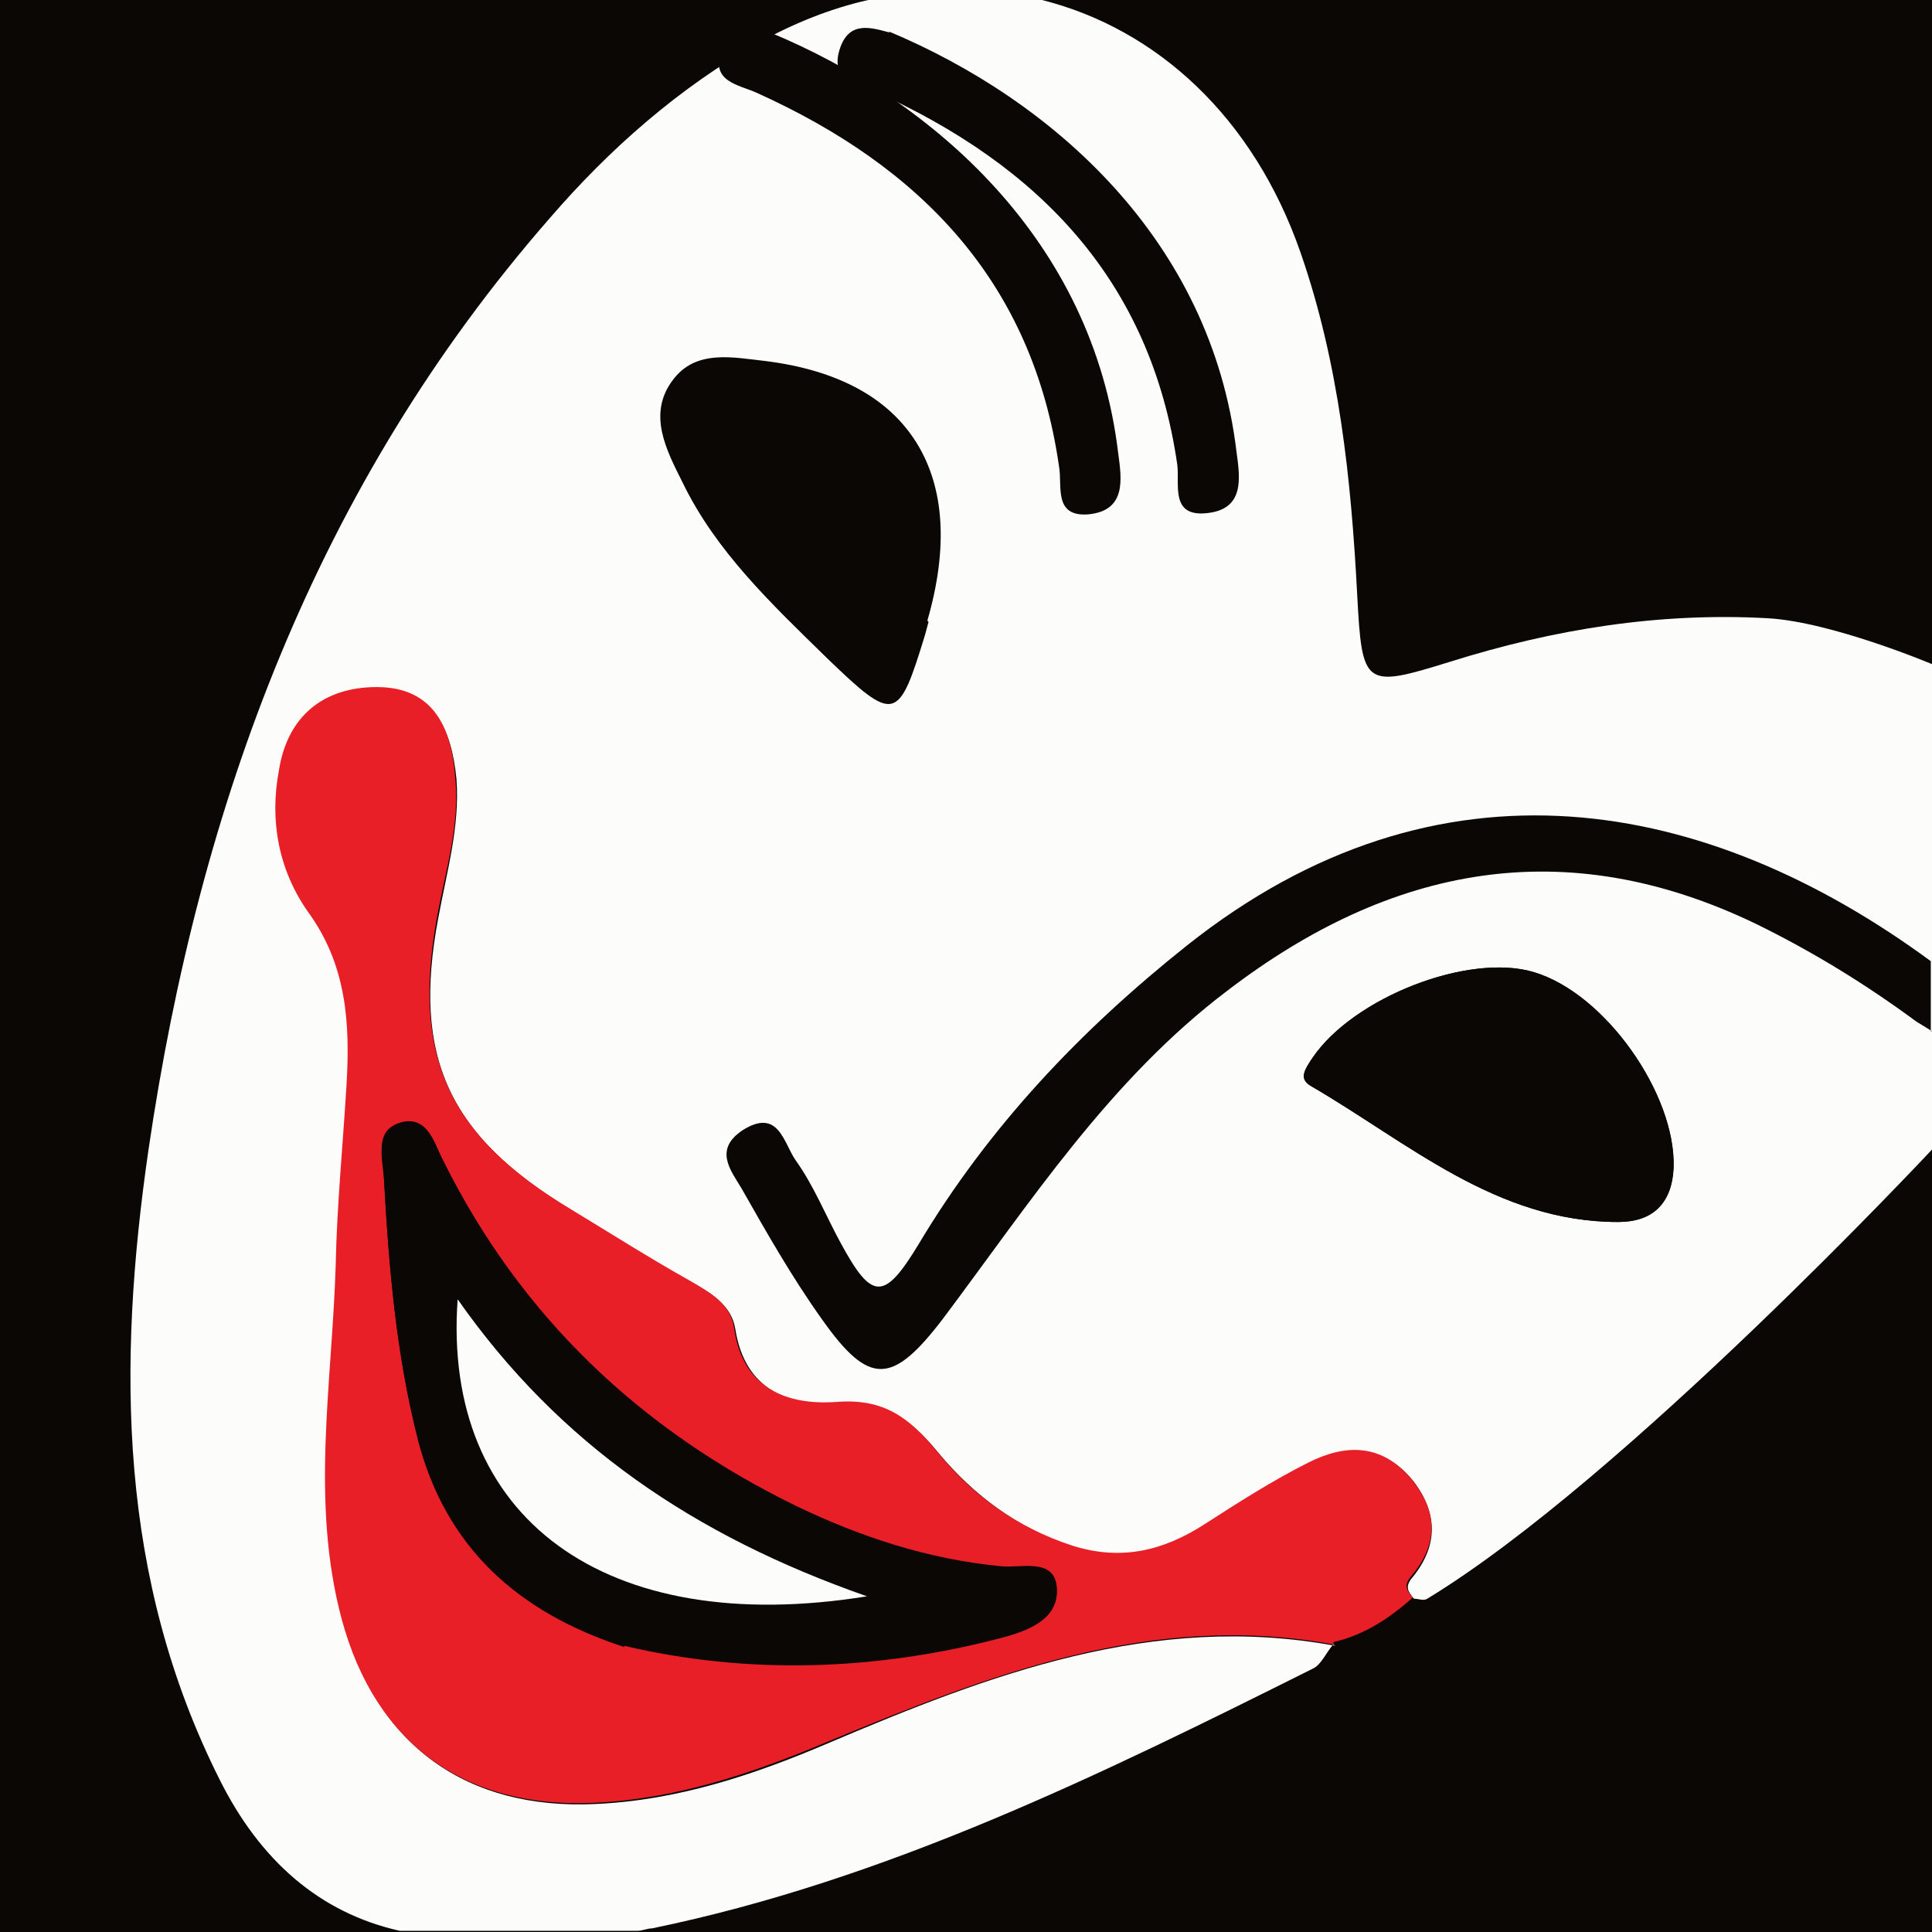 <svg class="favicon" data-name="Layer 1" xmlns="http://www.w3.org/2000/svg" width="16px" height="16px" viewBox="0 0 16 16">
  <defs>
    <style>
      .favicon .cls-1 {
        fill: #e91f27;
      }

      .favicon .cls-2 {
        fill: #fcfcfb;
      }

      .favicon .cls-3 {
        fill: #0a0705;
      }
    </style>
  </defs>
  <rect class="cls-3" y="0" width="16" height="16"/>
  <path class="cls-3" d="M9.37,15.22s-.03.04-.04.06c-.01-.02-.03-.03-.04-.05.03,0,.05,0,.08-.01h0Z"/>
  <path class="cls-2" d="M11.04,13.62c-.06.07-.1.17-.17.2-1.76.88-3.53,1.75-5.47,2.15-.04,0-.08.02-.12.02h-1.97c-.67-.15-1.16-.59-1.49-1.25-.84-1.67-.85-3.43-.59-5.22.42-2.86,1.39-5.5,3.32-7.71.5-.58,1.07-1.08,1.74-1.46C6.58.19,6.88.07,7.19,0h1.44c.95.24,1.75.97,2.14,2.09.32.92.42,1.88.47,2.84.04.76.06.77.77.55.86-.27,1.73-.41,2.63-.36.53.03,1.36.38,1.36.38v4.02s-2.55,2.73-4.18,3.72c-.03.02-.07,0-.11,0-.05-.06-.08-.1-.01-.18.21-.26.21-.53,0-.8-.25-.3-.54-.29-.85-.14-.3.15-.58.33-.86.51-.35.22-.69.32-1.1.18-.46-.15-.83-.43-1.12-.78-.23-.28-.45-.44-.83-.41-.41.03-.77-.11-.85-.61-.03-.2-.2-.3-.36-.39-.34-.19-.67-.4-1-.6-1.01-.61-1.32-1.26-1.1-2.42.07-.38.18-.76.15-1.15-.04-.4-.18-.75-.65-.75-.44,0-.73.25-.81.69-.07.42,0,.83.24,1.17.32.44.35.92.32,1.43-.03.5-.07,1-.09,1.5-.03.98-.21,1.96.05,2.93.28,1.04,1.03,1.57,2.09,1.52.68-.03,1.31-.24,1.92-.5,1.34-.57,2.7-1.09,4.21-.81h0ZM12.7,8.05c-.54-.16-1.49.21-1.83.71-.06.09-.11.17-.02.23.81.47,1.54,1.13,2.55,1.13.28,0,.44-.14.46-.45.02-.61-.57-1.45-1.16-1.62ZM7.68,5.14c.35-1.21-.14-1.99-1.33-2.14-.27-.03-.58-.1-.77.16-.21.28-.05.58.08.84.28.57.74,1.01,1.19,1.45.56.54.59.53.81-.19.01-.04.02-.07.03-.11ZM7.37.27c-.15-.04-.33-.1-.41.12-.1.28.14.3.29.37,1.35.61,2.28,1.56,2.5,3.09.02.16-.06.43.24.4.32-.03.28-.29.25-.51-.21-1.75-1.52-2.91-2.88-3.48Z"/>
  <path class="cls-1" d="M11.05,13.62c-1.51-.28-2.86.25-4.21.81-.62.26-1.25.47-1.92.5-1.06.05-1.81-.48-2.09-1.52-.26-.97-.08-1.95-.05-2.93.01-.5.06-1,.09-1.5.03-.51,0-.99-.32-1.43-.24-.34-.32-.75-.24-1.17.07-.45.37-.69.81-.69.48,0,.62.35.65.75.04.39-.08.77-.15,1.15-.21,1.16.09,1.81,1.1,2.42.33.2.66.41,1,.6.17.1.33.19.36.39.07.5.44.64.85.61.39-.03.6.13.83.41.29.36.66.63,1.12.78.41.13.76.04,1.1-.18.28-.18.56-.36.86-.51.3-.15.6-.16.85.14.22.27.22.54,0,.8-.07.08-.04.12.01.18-.19.17-.4.31-.66.37h0ZM5.17,13.63c1.02.24,2.08.21,3.14-.07.22-.06.47-.16.44-.42-.03-.24-.3-.15-.47-.16-.6-.06-1.15-.24-1.69-.5-1.29-.63-2.28-1.57-2.92-2.86-.07-.13-.12-.37-.33-.32-.25.06-.17.3-.16.47.04.72.1,1.44.28,2.15.23.89.82,1.43,1.71,1.72h0Z"/>
  <path class="cls-3" d="M16,8.54s-.08-.05-.13-.08c-.42-.31-.86-.58-1.33-.81-1.58-.76-3.02-.48-4.37.55-.98.74-1.64,1.76-2.36,2.72-.42.55-.61.56-1,.01-.25-.35-.46-.72-.67-1.09-.09-.15-.23-.32.01-.48.3-.19.34.11.44.25.15.21.25.46.37.68.26.48.36.49.65.01.58-.97,1.34-1.77,2.22-2.47,2.09-1.66,4.31-1.23,6.16.13v.58Z"/>
  <path class="cls-3" d="M12.7,8.05c.59.18,1.18,1.01,1.16,1.62-.01.3-.18.45-.46.45-1.01,0-1.74-.66-2.55-1.13-.1-.06-.04-.14.02-.23.34-.5,1.29-.87,1.83-.71Z"/>
  <path class="cls-3" d="M7.68,5.14s-.02.07-.03.11c-.22.72-.25.73-.81.19-.45-.44-.91-.87-1.19-1.45-.13-.26-.29-.56-.08-.84.19-.26.5-.19.77-.16,1.2.15,1.68.93,1.33,2.14Z"/>
  <path class="cls-3" d="M6.38.27c1.35.56,2.67,1.72,2.88,3.48.03.22.07.48-.25.51-.29.02-.21-.24-.24-.4-.22-1.53-1.15-2.48-2.5-3.09-.15-.07-.4-.09-.29-.37.08-.22.26-.16.41-.12Z"/>
  <path class="cls-3" d="M5.17,13.63c-.9-.3-1.49-.84-1.71-1.72-.18-.7-.24-1.42-.28-2.15,0-.17-.1-.41.16-.47.21-.04.26.19.33.32.64,1.29,1.63,2.23,2.92,2.86.54.26,1.09.44,1.69.5.17.02.44-.07.47.16.03.26-.22.36-.44.42-1.06.28-2.12.31-3.14.07h0ZM3.79,10.76c-.12,1.81,1.22,2.81,3.39,2.46-1.44-.51-2.55-1.27-3.39-2.46Z"/>
  <path class="cls-2" d="M3.79,10.76c.84,1.2,1.96,1.96,3.39,2.46-2.17.35-3.52-.65-3.39-2.46Z"/>
</svg>